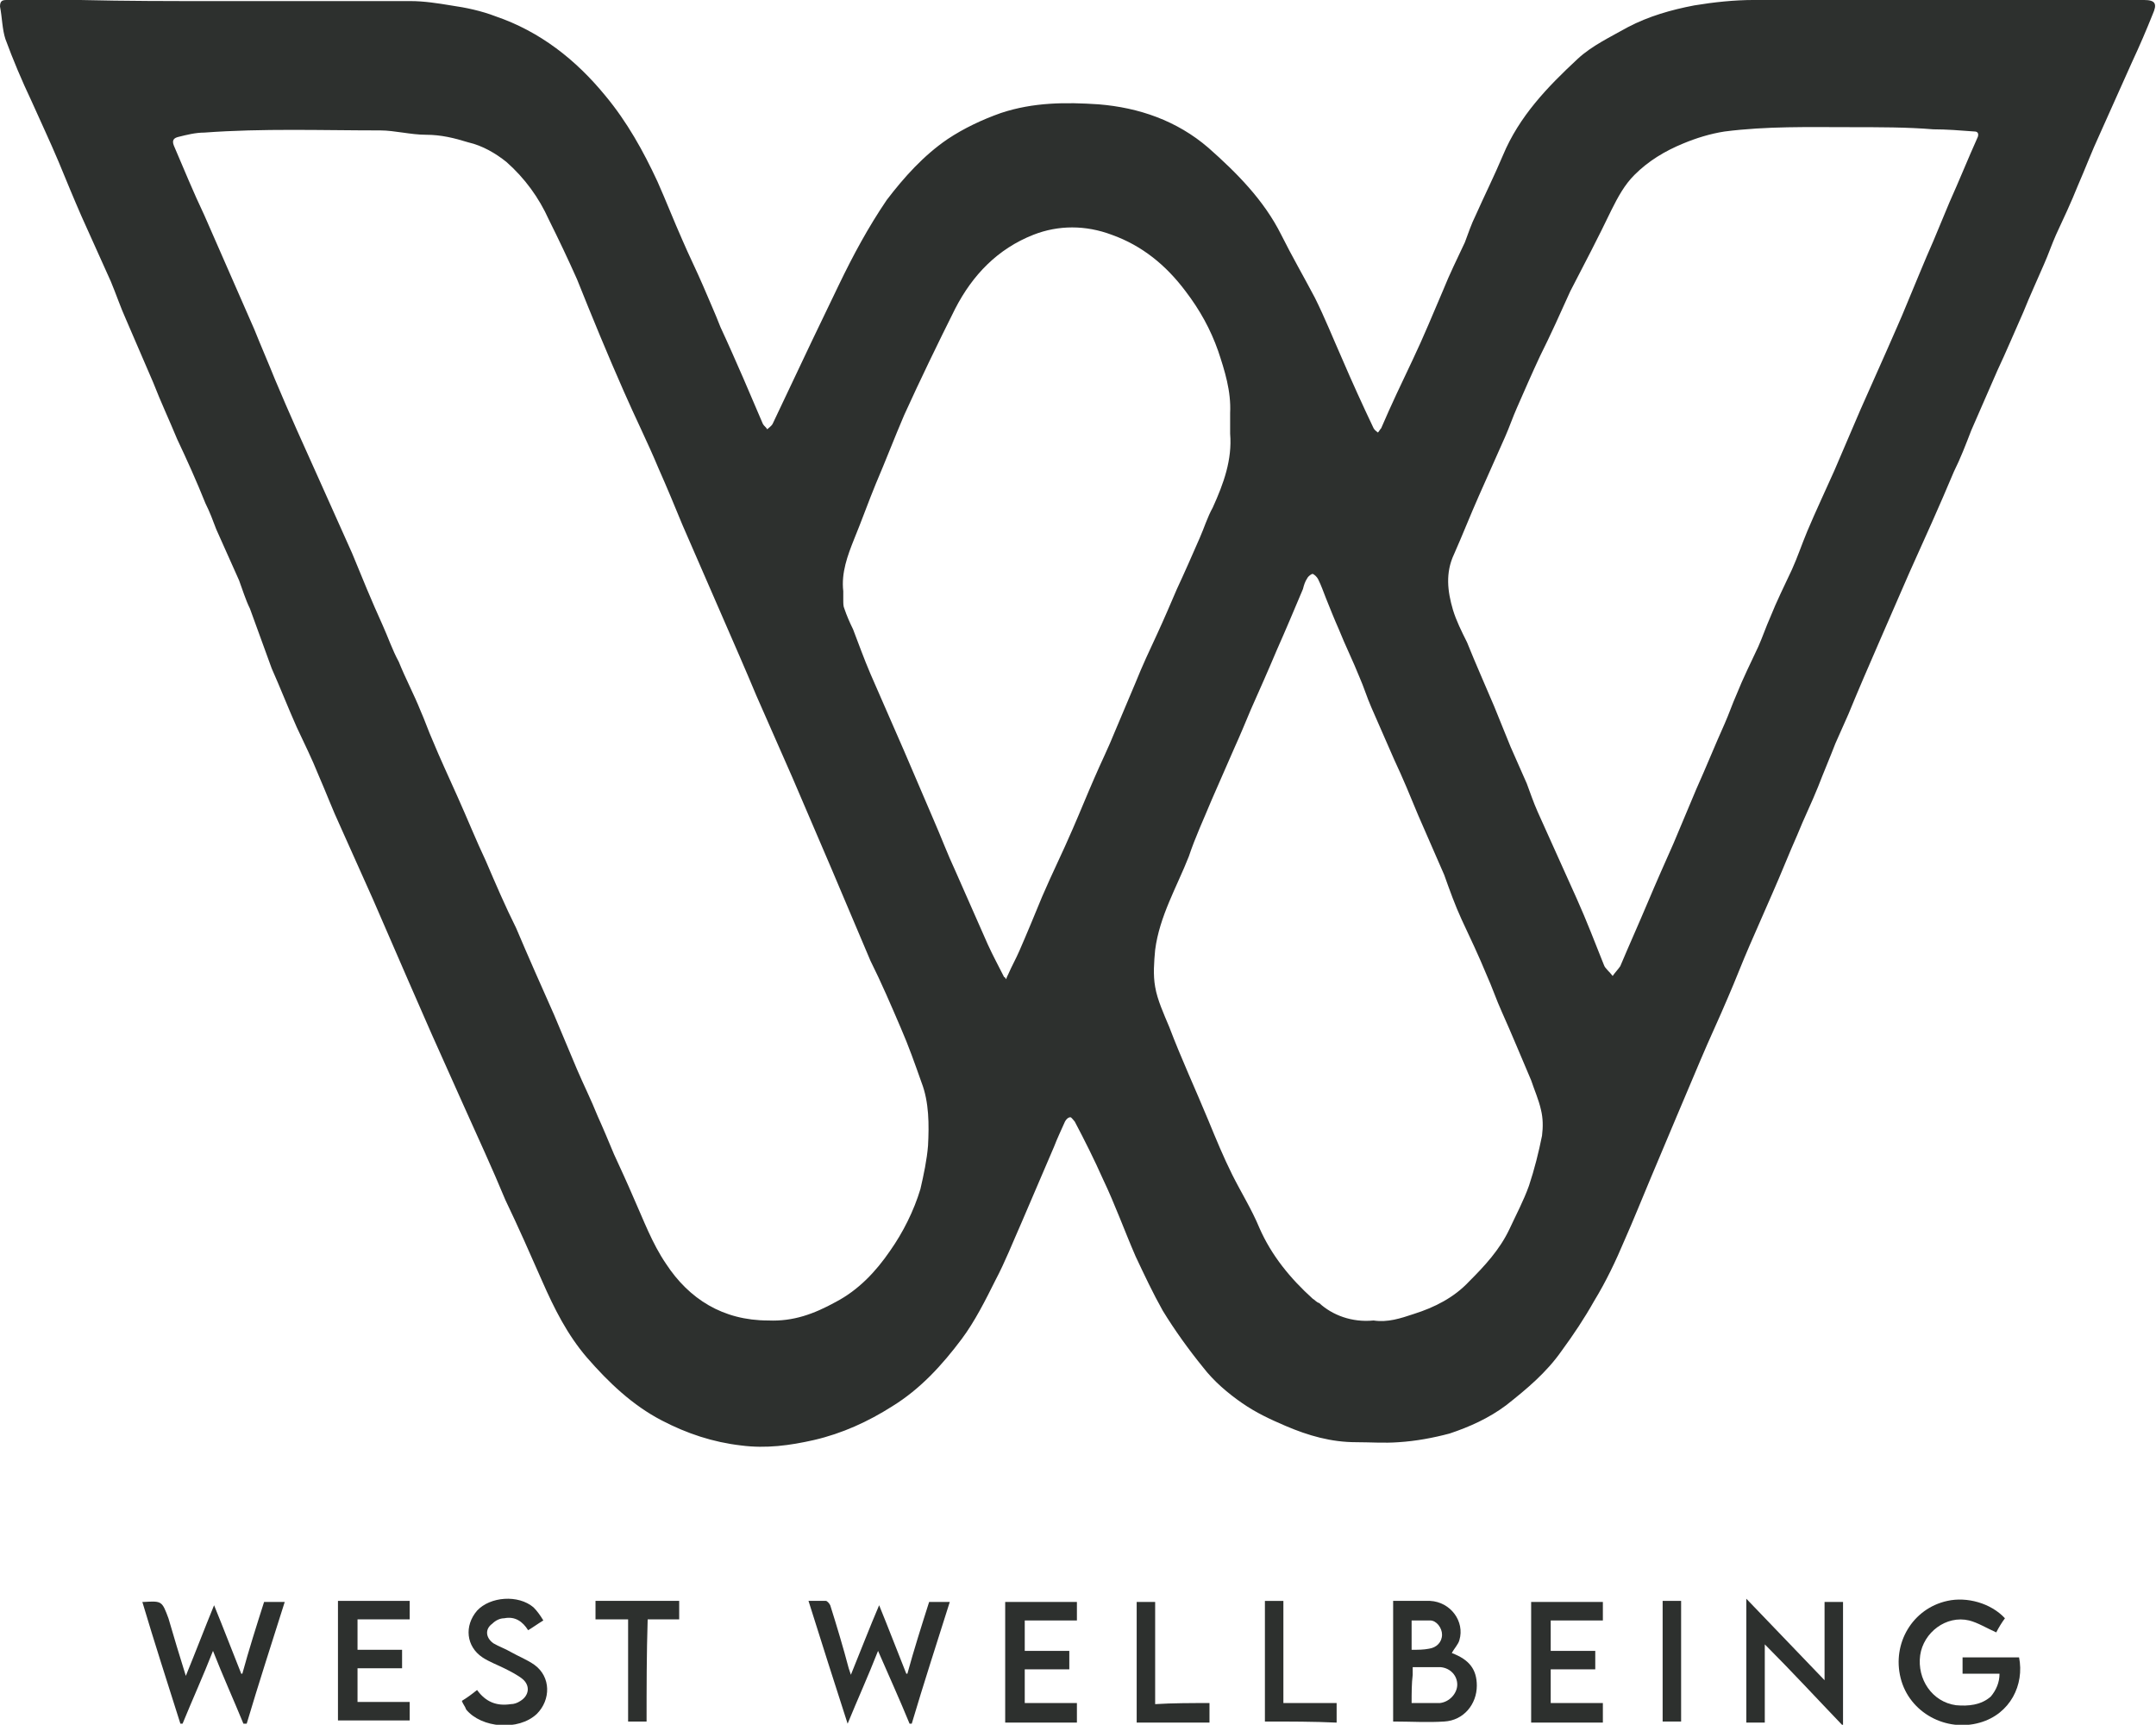 <?xml version="1.0" encoding="utf-8"?>
<!-- Generator: Adobe Illustrator 27.2.0, SVG Export Plug-In . SVG Version: 6.00 Build 0)  -->
<svg version="1.1" id="Layer_1" xmlns="http://www.w3.org/2000/svg" xmlns:xlink="http://www.w3.org/1999/xlink" x="0px" y="0px"
	 viewBox="0 0 198.4 158.7" style="enable-background:new 0 0 198.4 158.7;" xml:space="preserve">
<style type="text/css">
	.st0{fill:#2D302E;}
</style>
<g>
	<path class="st0" d="M19.6,0.1c6.1,0,12.2,0,18.2,0c1.2,0,2.5,0.2,3.7,0.4c1.4,0.2,2.8,0.5,4.1,1c4.1,1.4,7.4,4,10.1,7.3
		c2,2.4,3.5,5.1,4.8,7.9c0.8,1.8,1.5,3.6,2.3,5.4c0.6,1.4,1.3,2.8,1.9,4.2c0.5,1.2,1.1,2.5,1.6,3.8c0.7,1.5,1.4,3.1,2.1,4.7
		c0.6,1.4,1.2,2.8,1.8,4.2c0.1,0.2,0.3,0.3,0.4,0.5c0.1-0.1,0.4-0.3,0.5-0.5l3.6-7.6l2.5-5.2c1.3-2.7,2.7-5.3,4.4-7.8
		c1.6-2.1,3.4-4.1,5.6-5.6c1.5-1,3.2-1.8,4.9-2.4c3-1,6-1,9-0.8c3.7,0.3,7.2,1.5,10.1,4c2.6,2.3,5.1,4.8,6.7,8c1,2,2.1,3.9,3.1,5.8
		c0.9,1.8,1.7,3.8,2.5,5.6c0.9,2.1,1.9,4.3,2.9,6.4c0.1,0.2,0.3,0.3,0.4,0.4c0.1-0.1,0.2-0.3,0.3-0.4c0.9-2.1,1.9-4.2,2.9-6.3
		s1.9-4.3,2.8-6.4c0.6-1.5,1.3-2.9,2-4.4c0.3-0.8,0.6-1.7,1-2.5c0.8-1.8,1.7-3.6,2.5-5.5c1.5-3.6,4.1-6.3,6.9-8.9
		c1.3-1.2,3-2,4.6-2.9c1.9-1,4-1.6,6.1-2c1.8-0.3,3.7-0.5,5.5-0.5c12,0,23.9,0,35.9,0c1.1,0,1.2,0.4,0.8,1.3
		c-0.6,1.5-1.2,2.9-1.9,4.4c-1,2.2-2,4.5-3,6.7c-0.7,1.5-1.3,3.1-2,4.7c-0.6,1.5-1.3,3-2,4.5c-0.4,0.9-0.7,1.8-1.1,2.7
		c-0.6,1.4-1.3,2.9-1.9,4.4c-0.8,1.8-1.6,3.7-2.4,5.4c-0.8,1.8-1.6,3.7-2.4,5.5c-0.5,1.3-1,2.6-1.6,3.8c-1.3,3.1-2.7,6.2-4.1,9.3
		c-0.9,2.1-1.8,4.1-2.7,6.2c-1,2.3-2,4.6-2.9,6.8c-0.4,0.9-0.8,1.8-1.2,2.7c-0.5,1.3-1.1,2.7-1.6,4c-0.6,1.5-1.3,2.9-1.9,4.4
		c-0.8,1.8-1.5,3.6-2.3,5.4c-0.7,1.6-1.4,3.2-2.1,4.8c-0.7,1.6-1.3,3.2-2,4.8c-0.8,1.9-1.7,3.8-2.5,5.7l-2.2,5.2
		c-0.8,1.9-1.6,3.8-2.4,5.7c-0.8,1.9-1.6,3.9-2.4,5.7c-0.8,1.9-1.7,3.8-2.8,5.6c-0.9,1.6-1.9,3.1-3,4.6c-1.4,2-3.2,3.5-5.1,5
		c-1.6,1.2-3.4,2-5.2,2.6c-1.5,0.4-3.1,0.7-4.7,0.8c-1.3,0.1-2.6,0-3.9,0c-2.3,0-4.4-0.6-6.5-1.5c-1.4-0.6-2.7-1.2-4-2.1
		c-1.3-0.9-2.6-2-3.6-3.3c-1.3-1.6-2.6-3.4-3.7-5.2c-0.9-1.6-1.7-3.3-2.5-5c-1-2.3-1.9-4.8-3-7.1c-0.8-1.8-1.7-3.6-2.6-5.3
		c-0.1-0.1-0.3-0.4-0.4-0.4c-0.2,0-0.4,0.2-0.5,0.4c-0.3,0.7-0.7,1.5-1,2.3c-1,2.3-2,4.7-3,7c-0.8,1.8-1.5,3.6-2.4,5.3
		c-0.9,1.8-1.9,3.8-3.1,5.4c-1.8,2.4-3.8,4.6-6.4,6.2c-2.2,1.4-4.6,2.5-7.2,3.1c-2.2,0.5-4.4,0.8-6.7,0.5c-2.6-0.3-5-1.1-7.3-2.3
		c-2.7-1.4-4.9-3.5-6.9-5.8c-1.8-2.1-3-4.5-4.1-7c-1.1-2.5-2.2-5-3.4-7.5c-1.2-2.9-2.5-5.7-3.8-8.6c-1-2.2-2-4.5-3-6.7
		c-0.7-1.6-1.4-3.2-2.1-4.8c-1.1-2.5-2.2-5.1-3.3-7.6c-1-2.2-2-4.5-3-6.7c-0.7-1.5-1.3-3.1-2-4.7c-0.6-1.5-1.3-2.9-2-4.4
		c-0.8-1.8-1.5-3.6-2.3-5.4L23,56c-0.4-0.8-0.7-1.8-1-2.6c-0.7-1.6-1.4-3.1-2.1-4.7c-0.3-0.8-0.6-1.6-1-2.4c-0.8-2-1.7-4-2.6-5.9
		c-0.7-1.7-1.5-3.4-2.2-5.2l-2.5-5.8c-0.5-1.1-0.9-2.3-1.4-3.5c-0.9-2-1.8-4-2.7-6c-0.7-1.6-1.4-3.3-2.1-5C4.6,13,3.7,11.1,2.9,9.3
		C2,7.4,1.2,5.5,0.5,3.6c-0.3-0.9-0.3-2-0.5-3C0,0.1,0.2,0,0.6,0h6.8C11.6,0.1,15.6,0.1,19.6,0.1z M70.7,121.5
		c2.3,0.1,4.2-0.6,6.2-1.7c2.1-1.1,3.7-2.8,5-4.7c1.2-1.7,2.2-3.7,2.8-5.7c0.3-1.3,0.6-2.7,0.7-4c0.1-1.9,0.1-4-0.6-5.8
		c-0.6-1.7-1.2-3.4-1.9-5c-0.9-2.1-1.8-4.2-2.8-6.2c-1.2-2.8-2.4-5.7-3.6-8.5c-1.2-2.8-2.4-5.6-3.6-8.4c-1.1-2.5-2.2-5-3.3-7.5
		c-1-2.4-2.1-4.9-3.1-7.2l-3.7-8.5c-0.7-1.7-1.4-3.4-2.2-5.2c-1-2.4-2.2-4.8-3.2-7.1c-1.5-3.4-2.9-6.8-4.3-10.3
		c-0.8-1.8-1.7-3.7-2.6-5.5c-0.9-2-2.2-3.8-3.9-5.3c-1-0.8-2.2-1.5-3.5-1.8c-1.3-0.4-2.5-0.7-3.9-0.7c-1.4,0-2.9-0.4-4.2-0.4
		c-5.4,0-10.8-0.2-16.2,0.2c-0.8,0-1.6,0.2-2.4,0.4c-0.4,0.1-0.6,0.3-0.4,0.8c0.9,2.1,1.8,4.3,2.8,6.4l4.6,10.5
		c0.6,1.5,1.3,3.1,1.9,4.6c1.3,3.1,2.7,6.2,4.1,9.3c1,2.2,2,4.5,3,6.7c0.9,2.2,1.8,4.4,2.8,6.6c0.5,1.1,0.9,2.3,1.5,3.4
		c0.6,1.5,1.4,3,2,4.5c0.4,0.9,0.7,1.8,1.1,2.7c0.7,1.7,1.5,3.4,2.3,5.2c0.9,2,1.7,4,2.6,5.9c0.9,2.1,1.8,4.2,2.8,6.2
		c1.1,2.6,2.3,5.3,3.5,8c0.7,1.7,1.4,3.3,2.1,5c0.6,1.4,1.3,2.8,1.9,4.3c0.5,1.1,1,2.3,1.5,3.5c0.6,1.3,1.2,2.6,1.8,4
		c0.9,2,1.7,4.2,3,6.1C63.4,119.5,66.5,121.5,70.7,121.5L70.7,121.5z M170,11.7c-3.5,0-7.4-0.1-11.3,0.4c-1.3,0.2-2.6,0.6-3.8,1.1
		c-1.7,0.7-3.2,1.6-4.5,2.9c-0.9,0.9-1.5,2-2.1,3.2c-1.2,2.5-2.5,5-3.8,7.5c-0.9,2-1.8,4-2.8,6c-0.7,1.5-1.4,3.1-2.1,4.7
		c-0.4,0.9-0.7,1.8-1.1,2.7c-0.8,1.8-1.6,3.6-2.4,5.4c-0.8,1.8-1.5,3.6-2.3,5.4c-0.8,1.7-0.6,3.4-0.1,5.1c0.3,1,0.8,2,1.3,3
		c0.8,2,1.7,4,2.5,5.9c0.5,1.2,1,2.5,1.5,3.7c0.5,1.1,1,2.3,1.5,3.4c0.3,0.8,0.6,1.7,1,2.6c1.2,2.7,2.4,5.3,3.6,8
		c0.9,2,1.7,4.1,2.5,6.1c0.1,0.3,0.5,0.6,0.8,1c0.2-0.3,0.5-0.6,0.7-0.9c0.8-1.9,1.7-3.9,2.5-5.8c0.8-1.9,1.6-3.7,2.4-5.5
		c0.7-1.7,1.4-3.3,2.1-5c0.9-2,1.7-4,2.6-6c0.4-0.9,0.7-1.8,1.1-2.7c0.6-1.5,1.3-2.9,2-4.4c0.4-0.9,0.7-1.8,1.1-2.7
		c0.6-1.5,1.3-2.9,2-4.4c0.5-1.1,0.9-2.3,1.4-3.5c0.8-1.9,1.7-3.8,2.5-5.6c0.8-1.9,1.6-3.7,2.4-5.6c0.8-1.8,1.6-3.6,2.4-5.4
		c0.6-1.4,1.3-2.9,1.9-4.4c0.8-1.9,1.6-3.9,2.4-5.7c0.5-1.2,1-2.4,1.5-3.6c0.9-2,1.7-4,2.6-6c0.1-0.3,0-0.5-0.3-0.5
		c-1.3-0.1-2.6-0.2-3.8-0.2C175.5,11.7,173,11.7,170,11.7L170,11.7z M92.4,89.9c0.1,0,0.1,0.1,0.2,0.2c0-0.1,0.1-0.3,0.2-0.5
		c0.3-0.7,0.7-1.4,1-2.1c0.7-1.6,1.4-3.3,2.1-5c0.9-2.1,1.9-4.1,2.8-6.2c0.7-1.6,1.3-3.1,2-4.7c0.6-1.4,1.3-2.8,1.9-4.3l1.9-4.5
		c0.6-1.5,1.3-3,2-4.5c0.6-1.3,1.2-2.7,1.8-4.1c0.7-1.5,1.4-3.1,2.1-4.7c0.4-0.9,0.7-1.9,1.2-2.8c1-2.2,1.8-4.4,1.6-6.8
		c0-0.6,0-1.3,0-1.9c0.1-2-0.5-3.9-1.1-5.7c-0.7-2-1.7-3.8-3-5.5c-1.8-2.4-4-4.2-6.8-5.2c-2.4-0.9-4.9-0.9-7.2,0
		c-3.3,1.3-5.6,3.7-7.2,6.8c-1.6,3.2-3.2,6.5-4.7,9.8c-0.9,2.1-1.7,4.2-2.6,6.3c-0.7,1.7-1.3,3.4-2,5.1c-0.6,1.5-1.2,3.1-1,4.8
		c0,0.2,0,0.5,0,0.8c0,0.3,0,0.6,0.1,0.8c0.2,0.6,0.5,1.3,0.8,1.9c0.5,1.3,1,2.7,1.6,4.1l3.1,7.1c0.9,2.1,1.8,4.2,2.7,6.3
		c0.7,1.6,1.3,3.2,2,4.7l3,6.8C91.4,88,91.9,88.9,92.4,89.9L92.4,89.9z M126.4,121.5c1.3,0.2,2.5-0.2,3.7-0.6c1.9-0.6,3.7-1.5,5.1-3
		c1.4-1.4,2.8-2.9,3.7-4.8c0.6-1.3,1.3-2.6,1.8-4c0.5-1.5,0.9-3.1,1.2-4.6c0.1-0.8,0.1-1.6-0.1-2.4c-0.2-0.9-0.6-1.8-0.9-2.7
		c-0.9-2.1-1.8-4.3-2.7-6.3c-0.5-1.1-0.9-2.3-1.4-3.4c-0.7-1.7-1.5-3.4-2.3-5.1c-0.6-1.3-1.1-2.7-1.6-4.1c-0.8-1.8-1.6-3.7-2.4-5.5
		c-0.7-1.7-1.4-3.4-2.2-5.1c-0.7-1.6-1.4-3.2-2.1-4.8c-0.4-0.9-0.7-1.9-1.1-2.8c-0.6-1.5-1.3-2.9-1.9-4.4c-0.4-0.9-0.8-1.9-1.2-2.9
		c-0.2-0.5-0.4-1.1-0.7-1.7c-0.1-0.2-0.3-0.4-0.5-0.5c-0.1,0-0.4,0.2-0.5,0.4c-0.2,0.3-0.3,0.6-0.4,1c-0.8,1.9-1.6,3.8-2.4,5.6
		c-0.8,1.9-1.6,3.7-2.4,5.5c-0.5,1.2-1,2.4-1.5,3.5c-0.7,1.6-1.4,3.2-2.1,4.8c-0.7,1.7-1.5,3.4-2.1,5.2c-1.1,2.8-2.7,5.5-3.1,8.6
		c-0.1,1.1-0.2,2.3,0,3.4c0.2,1.2,0.8,2.5,1.3,3.7c1.1,2.9,2.4,5.7,3.6,8.6c0.7,1.7,1.4,3.4,2.2,5c0.8,1.6,1.8,3.2,2.5,4.9
		c1.1,2.5,2.8,4.6,4.9,6.5c0.2,0.1,0.3,0.3,0.6,0.4C122.6,121,124.4,121.7,126.4,121.5L126.4,121.5z"/>
	<path class="st0" d="M22.4,158.6c-0.9-2.2-1.9-4.4-2.8-6.7c-0.9,2.3-1.9,4.5-2.8,6.7h-0.2c-1.2-3.8-2.4-7.5-3.5-11.2l0.1,0
		c1.7-0.1,1.7-0.1,2.3,1.5c0.5,1.7,1,3.4,1.6,5.3c0.9-2.2,1.7-4.3,2.6-6.5c0.9,2.2,1.7,4.3,2.5,6.3h0.1c0.6-2.2,1.3-4.4,2-6.6h1.9
		c-1.2,3.8-2.4,7.5-3.5,11.2C22.6,158.6,22.5,158.6,22.4,158.6L22.4,158.6z"/>
	<path class="st0" d="M78,158.6c-1.2-3.7-2.4-7.5-3.6-11.3c0.6,0,1.1,0,1.6,0c0.1,0,0.3,0.2,0.4,0.4c0.6,1.9,1.2,3.9,1.7,5.8
		l0.2,0.6c0.9-2.2,1.7-4.3,2.6-6.4c0.9,2.2,1.7,4.3,2.5,6.3h0.1c0.6-2.2,1.3-4.4,2-6.6h1.9c-1.2,3.8-2.4,7.5-3.5,11.2
		c0,0-0.1,0-0.2,0c-0.9-2.2-1.9-4.4-2.9-6.7c-0.9,2.3-1.9,4.5-2.8,6.7L78,158.6L78,158.6z"/>
	<path class="st0" d="M184,154h-3.4v-1.5h5.2c0.5,2.5-0.8,5.2-3.6,6c-3.1,0.9-6.5-0.9-7.3-4.1c-0.8-3.2,1.1-6.4,4.3-7.1
		c1.8-0.4,4,0.2,5.3,1.6c-0.3,0.4-0.6,0.9-0.8,1.3c-0.9-0.4-1.7-0.9-2.5-1.1c-2.1-0.5-4.2,1.1-4.5,3.2c-0.3,2.2,1.1,4.3,3.3,4.6
		c1.1,0.1,2.3,0,3.2-0.8C183.7,155.5,184,154.8,184,154L184,154z"/>
	<path class="st0" d="M128.2,147.3c1.2,0,2.3,0,3.4,0c1.9,0.1,3.2,1.9,2.7,3.6c-0.1,0.4-0.5,0.8-0.7,1.2c1.6,0.6,2.3,1.5,2.3,3
		c0,1.7-1.2,3.2-3,3.3c-1.5,0.1-3.1,0-4.7,0C128.2,154.8,128.2,151.1,128.2,147.3L128.2,147.3z M129.9,156.7c0.9,0,1.8,0,2.6,0
		c0.9-0.1,1.6-0.9,1.6-1.7c0-0.8-0.6-1.5-1.5-1.6c-0.8,0-1.7,0-2.6,0v0.7C129.9,154.9,129.9,155.8,129.9,156.7L129.9,156.7z
		 M129.9,151.8c0.6,0,1.1,0,1.6-0.1c0.7-0.1,1.2-0.6,1.2-1.3c0-0.6-0.5-1.3-1.1-1.3c-0.5,0-1.1,0-1.7,0L129.9,151.8L129.9,151.8z"/>
	<path class="st0" d="M160.7,147.1c2.4,2.5,4.7,4.9,7.2,7.5v-7.2h1.7v11.4c-2.4-2.5-4.7-5-7.2-7.5v7.2h-1.7V147.1z"/>
	<path class="st0" d="M31.1,147.3h6.6v1.7h-4.8v2.8h4.1v1.7h-4.1v3.1h4.8v1.7h-6.6V147.3z"/>
	<path class="st0" d="M98.4,151.9v1.7h-4.1v3.1h4.8v1.8h-6.6v-11.1h6.6v1.7h-4.8v2.8C95.6,151.9,97,151.9,98.4,151.9L98.4,151.9z"/>
	<path class="st0" d="M146.8,151.9v1.7h-4.1v3.1h4.8v1.8h-6.6v-11.1h6.6v1.7h-4.8v2.8C144,151.9,145.3,151.9,146.8,151.9
		L146.8,151.9z"/>
	<path class="st0" d="M42.5,156.5c0.5-0.3,0.9-0.6,1.4-1c0.8,1.1,1.8,1.5,3.1,1.3c0.3,0,0.6-0.1,0.9-0.3c0.8-0.5,0.9-1.4,0.2-2
		c-0.5-0.4-1.1-0.7-1.7-1c-0.6-0.3-1.4-0.6-2-1c-1.5-1-1.7-2.9-0.5-4.3c1.2-1.3,3.8-1.5,5.2-0.3c0.3,0.3,0.6,0.7,0.9,1.2
		c-0.5,0.3-0.9,0.6-1.4,0.9c-0.5-0.8-1.2-1.3-2.2-1.1c-0.4,0-0.8,0.2-1.1,0.5c-0.7,0.5-0.6,1.3,0.1,1.8c0.5,0.3,1.1,0.5,1.6,0.8
		c0.7,0.4,1.5,0.7,2.2,1.2c1.5,1.1,1.5,3.2,0.2,4.5c-1.7,1.6-5.1,1.3-6.5-0.4C42.8,157,42.6,156.8,42.5,156.5L42.5,156.5z"/>
	<path class="st0" d="M59.5,158.4h-1.7v-9.4h-3v-1.7h7.7v1.7h-2.9C59.5,152.2,59.5,155.3,59.5,158.4z"/>
	<path class="st0" d="M111.3,156.7v1.8h-6.7v-11.1h1.7v9.4C107.9,156.7,109.6,156.7,111.3,156.7z"/>
	<path class="st0" d="M116.4,158.4v-11.1h1.7v9.4h4.9v1.8C120.9,158.4,118.7,158.4,116.4,158.4z"/>
	<path class="st0" d="M154.7,158.4H153v-11.1h1.7V158.4z"/>
</g>
</svg>
